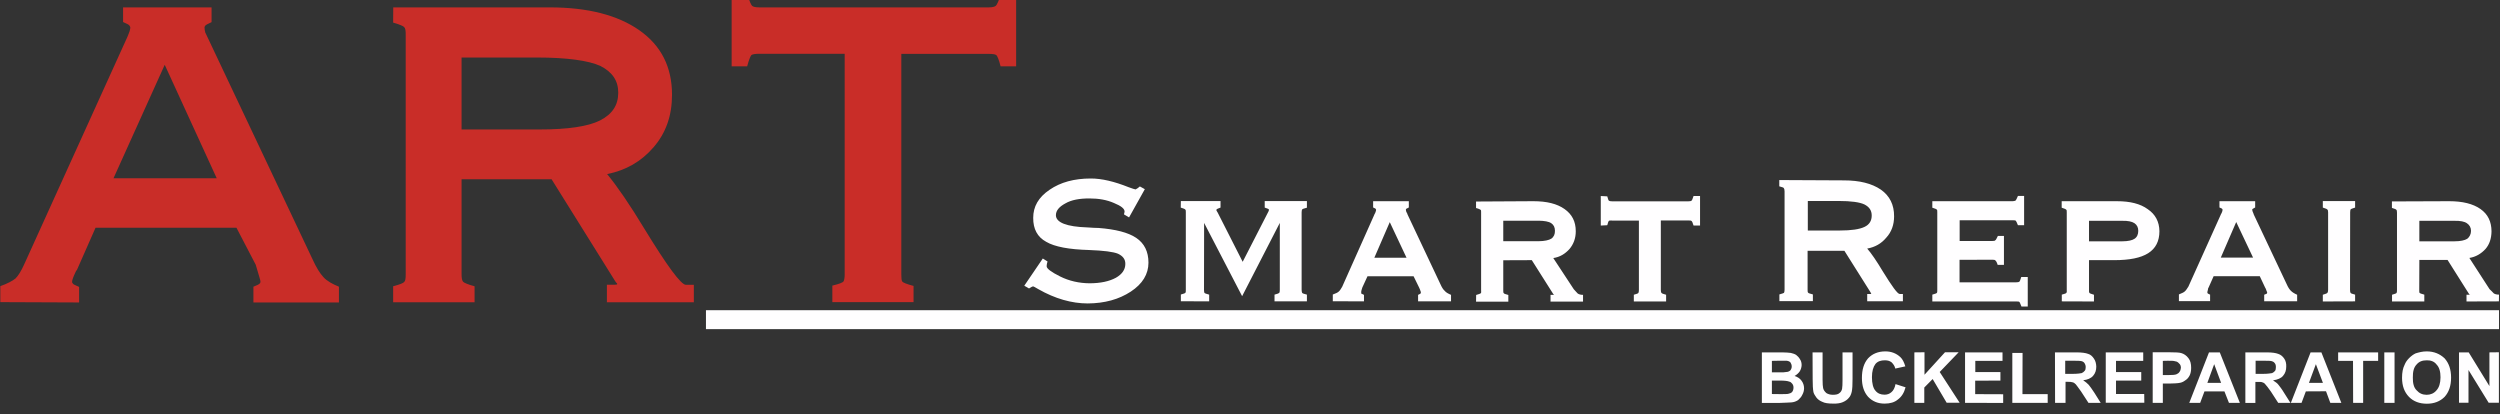 <?xml version="1.0" encoding="utf-8"?>
<!-- Generator: Adobe Illustrator 28.0.0, SVG Export Plug-In . SVG Version: 6.00 Build 0)  -->
<svg version="1.1" id="Lager_1" xmlns="http://www.w3.org/2000/svg" xmlns:xlink="http://www.w3.org/1999/xlink" x="0px" y="0px"
	 viewBox="0 0 2268.9 375.7" style="enable-background:new 0 0 2268.9 375.7;" xml:space="preserve">
<rect x="0" y="0" width="2268.9" height="375.7" fill="#333333" stroke="none"/>
<style type="text/css">
	.st0{fill-rule:evenodd;clip-rule:evenodd;fill:#FFFEFF;}
	.st1{fill-rule:evenodd;clip-rule:evenodd;fill:#C92D28;}
</style>
<path class="st0" d="M640.7,298.7l0-17.2H2268v17.2H640.7z M2231.7,365.6v-45.8h8.8l18.8,30.6v-30.6l8.6-0.1v45.8l-9.3,0l-18.3-29.7
	l0,29.7H2231.7z M2189.8,342.7c-0.1,5,0.9,9.1,3.4,11.5c2.5,2.8,5.4,4.1,9.2,4.1c3.4,0,6.6-1.3,8.9-4.1c2.3-2.5,3.6-6.5,3.6-11.8
	c0-5.2-1.1-9.1-3.6-11.6c-2-2.7-5.2-3.9-8.8-3.8c-4.1,0-7,1.1-9.3,3.8C2190.7,333.4,2189.7,337.3,2189.8,342.7z M2180,342.9
	c0-4.8,0.7-8.6,2.3-11.8c0.9-2.3,2.3-4.3,4.1-6.1c1.8-1.8,3.9-3.4,5.9-4.3c3-0.9,6.2-1.8,10-1.8c6.8,0,12,2.3,16.3,6.3
	c3.9,4.4,5.9,10,5.9,17.5c0,7.5-2,13.2-5.9,17.5c-4.1,4.1-9.5,6.2-16.1,6.2c-6.7,0-12.2-2.1-16.2-6.2
	C2182.1,355.9,2180,350.2,2180,342.9z M2163.9,365.6v-45.8l9.3,0l0,45.8H2163.9z M2135.6,365.6l-0.1-38.1H2122l0-7.7l36.3,0l0,7.7
	l-13.6,0v38.1L2135.6,365.6z M2108.2,347.5l-6.4-17l-6.3,17L2108.2,347.5z M2124.9,365.6l-10,0l-3.9-10.5l-18.3,0.1l-3.9,10.4
	l-9.7,0l17.9-45.8l9.8,0L2124.9,365.6z M2047.1,339.3h6.8c4.3,0,7-0.5,8.2-0.7c1.1-0.5,2-1.2,2.7-2.1c0.5-0.7,0.7-2,0.7-3.4
	c0-1.6-0.3-2.7-1.1-3.6c-0.7-1.1-2-1.6-3.4-1.9c-0.7-0.2-2.9-0.2-6.8-0.2h-7.1V339.3z M2037.8,365.6l0-45.8l19.2,0
	c5,0,8.4,0.5,10.7,1.4c2.2,0.7,4,2.2,5.4,4.3c1.4,2,1.9,4.5,1.8,7.2c0,3.4-0.9,6.1-2.9,8.4c-1.8,2.2-5,3.5-9.1,4.1
	c2,1.4,3.9,2.5,5,4.1c1.1,1.4,3.1,3.9,5.1,7.3l5.7,9l-11.1,0l-6.6-10.2c-2.5-3.4-4.1-5.7-5-6.5c-0.7-1-1.6-1.6-2.7-1.9
	c-0.9-0.5-2.5-0.4-4.8-0.4l-1.6,0v19.1H2037.8z M2015.8,347.5l-6.3-17l-6.2,17H2015.8z M2032.8,365.6l-9.9,0l-4.1-10.4l-18.1,0
	l-3.9,10.4h-9.9l17.9-45.8l9.8,0L2032.8,365.6z M1962.9,327.5l0,12.9h5c3.6,0,6.1-0.2,7.3-0.7c1.1-0.5,2.2-1.1,2.9-2.3
	c0.7-0.9,1.1-2.3,1.2-3.6c0-1.4-0.4-3-1.6-3.9c-0.9-1.1-2.3-2-3.6-2c-1.1-0.5-3.4-0.5-6.7-0.5L1962.9,327.5z M1953.7,365.6l0-45.9
	l14.9,0c5.5,0,9.3,0.2,10.9,0.7c2.5,0.7,4.8,2.2,6.6,4.6c1.8,2.2,2.5,5.2,2.5,8.8c0,2.9-0.5,5.2-1.4,7c-1.1,2.1-2.3,3.4-4.1,4.5
	c-1.4,1.1-3,1.8-4.5,2.1c-2.3,0.5-5.4,0.6-9.8,0.7l-5.9,0v17.5H1953.7z M1911.1,365.6l0-45.8l34,0v7.7l-24.7,0v10.2l22.9,0v7.7
	h-22.9v12.2h25.6l0.1,7.9H1911.1z M1874.3,339.3l6.9,0c4.5,0,7.2-0.5,8.1-0.7c1.1-0.5,2-1.2,2.7-2.1c0.7-0.7,0.9-2,0.9-3.4
	c0-1.5-0.5-2.6-1.1-3.6c-0.9-1.2-2-1.7-3.6-1.9c-0.7-0.2-3-0.2-6.6-0.2h-7.3V339.3z M1865.1,365.6l-0.1-45.8h19.3
	c5,0,8.6,0.5,10.9,1.4c2.1,0.6,3.8,2.2,5.2,4.3c1.4,2,2,4.5,2.1,7.2c0,3.4-0.9,6.1-2.9,8.4c-2,2.3-5.2,3.6-9,4c2,1.4,3.6,2.6,5,4.1
	c1.1,1.3,2.9,3.8,5.2,7.3l5.7,9.1l-11.1,0l-6.7-10.3c-2.3-3.3-4.1-5.6-4.8-6.5c-0.9-0.9-1.8-1.6-2.7-1.8c-1.1-0.4-2.6-0.5-4.8-0.5
	l-1.8,0l0,19.1H1865.1z M1826.3,365.6v-45.3l9.3,0l-0.1,37.4h22.9v7.9H1826.3z M1783.4,365.6v-45.8l34,0v7.7l-24.7,0l0,10.2h22.8
	l0,7.7l-22.9,0.1v12.2l25.4,0.1v7.9L1783.4,365.6z M1737.4,365.6l0-45.8l9.2-0.1v20.4l18.6-20.4h12.4l-17.2,17.9l18.1,27.9l-11.8,0
	l-12.7-21.5l-7.6,7.7l0,13.9H1737.4z M1720.3,348.6l9.1,2.9c-1.3,5-3.6,8.6-7,11.1c-2.9,2.5-7,3.7-12,3.7c-6.2,0-11.1-2.1-15-6.2
	c-3.8-4.3-5.6-9.9-5.6-17c0-7.7,1.8-13.5,5.6-17.9c3.9-4.1,9.1-6.3,15.7-6.3c5.4,0,9.9,1.8,13.6,5.2c2,1.9,3.3,4.5,4.5,8.4l-9.1,2
	c-0.5-2.3-1.8-4.1-3.4-5.7c-1.9-1.4-3.7-1.8-6.2-1.8c-3.4,0-6.4,0.9-8.4,3.3c-2,2.6-3.2,6.6-3.2,12c0,5.7,1.1,10,3.2,12.3
	c2,2.5,4.8,3.6,8.2,3.6c2.5,0,4.5-0.7,6.3-2.3C1718.3,354.5,1719.7,352,1720.3,348.6z M1645,319.8h9.1l0,24.7c0,3.8,0.2,6.5,0.5,7.7
	c0.4,1.8,1.4,3.1,2.9,4.5c1.4,0.9,3.4,1.6,5.9,1.6c2.7,0,4.8-0.4,5.9-1.5c1.4-0.9,2.2-2.5,2.5-3.9c0.2-1.6,0.5-4.3,0.4-7.9v-25.2
	h9.1v24c0,5.4-0.2,9.3-0.7,11.6c-0.5,2.2-1.3,4.3-2.7,5.7c-1.3,1.6-3.1,2.9-5.5,3.9c-2,0.9-5.2,1.4-8.5,1.3c-4.6,0-8-0.5-10-1.6
	c-2.3-0.9-4.1-2.2-5.4-3.9c-1.2-1.6-2.3-3.4-2.7-5c-0.5-2.8-0.7-6.6-0.7-11.8L1645,319.8z M1608.1,345.4l0,12.2l8.6,0.1
	c3.2-0.1,5.4,0,6.3-0.3c1.4-0.3,2.5-0.7,3.4-1.6c0.9-1.1,1.3-2.5,1.3-4.1c0-1.4-0.4-2.5-1.1-3.4c-0.7-0.9-1.6-1.8-2.9-2
	c-1.2-0.5-3.9-0.9-8.2-0.9H1608.1z M1608.1,327.5l0,10.4l6.1,0c3.7,0.1,5.9,0,6.9-0.3c1.6,0,2.7-0.6,3.6-1.3
	c0.9-1.1,1.4-2.3,1.4-3.6c0-1.6-0.5-2.7-1.1-3.7c-0.7-0.9-2-1.4-3.4-1.6c-0.9-0.1-3.6,0-7.9,0L1608.1,327.5z M1599,319.8l18.4,0
	c3.4,0,6.1,0.3,7.9,0.5c1.9,0.5,3.4,0.9,4.8,1.8c1.4,1.1,2.5,2.2,3.6,4.1c0.9,1.3,1.4,3.1,1.4,5.2c-0.1,2-0.7,4.1-1.9,5.9
	c-1.1,1.5-2.7,2.9-4.5,3.9c2.7,0.9,4.8,2.2,6.3,4.3c1.4,1.8,2.3,4.3,2.3,6.8c0,2-0.5,4.1-1.6,6c-0.8,1.9-2.3,3.4-3.8,4.8
	c-1.9,1.2-3.7,1.9-6.1,2.1c-1.6,0.2-5.5,0.2-11.4,0.5H1599L1599,319.8z M2227.6,200.4l-31.9,0v18.6h31.9c5.5,0,9.3-0.9,11.6-2.3
	c2-1.6,3.4-4.1,3.4-7.2c0-3-1.4-5.3-3.6-6.8C2236.7,201,2232.8,200.3,2227.6,200.4z M2222.8,182.6c12,0,21.6,2.3,28.4,7.1
	c6.8,4.8,9.9,11.4,10,20.2c-0.1,6.5-1.8,11.8-5.4,16c-3.9,4.3-8.9,7.3-14.7,8.2l18.3,28.3c1.6,1.6,3,2.8,3.8,3.8
	c0.9,0.7,2.6,1.2,4.8,1.2l-0.1,6.1l-29.4,0.1l0-6.1l2.7,0c0,0,0.2,0,0.5,0c0,0,0,0,0,0.2c0,0-0.5-0.2-0.7-0.7c0-0.2-0.2-0.2-0.2-0.2
	l-19.5-30.9h-25.6l-0.1,27.2c0,1.4,0,2.3,0.3,2.7c0.5,0.5,1.8,0.9,4.3,1.6l0,6.2h-29.3v-6.1c2.5-0.7,3.8-1.2,4.1-1.6
	c0.2-0.4,0.5-1.3,0.4-2.6v-70.3c0-1.4-0.2-2.3-0.5-2.5c-0.3-0.5-1.5-1.1-4.1-1.8v-5.9L2222.8,182.6z M2132.8,263.1
	c0,1.3,0.2,2.3,0.5,2.7c0.2,0.5,1.6,0.9,4.1,1.6l0,6.1l-29.3,0.1v-6.1c2.5-0.8,3.8-1.2,4.1-1.7c0.4-0.4,0.7-1.3,0.7-2.7v-70.3
	c0-1.4-0.2-2.3-0.7-2.6c-0.2-0.4-1.6-1.1-4.1-1.8v-5.9h29.3l0,5.9c-2.5,0.7-3.9,1.4-4,1.5c-0.3,0.5-0.5,1.4-0.5,2.8L2132.8,263.1z
	 M2015.5,194.8c0.1-0.3,0.2-0.7,0.7-1.3c0.7-1.5,0.9-2.5,0.9-3c0-0.2,0-0.5-0.3-0.9c-0.2-0.3-0.9-0.7-2.5-1.3v-5.7h32.4l0,5.7
	c-1.4,0.7-2,1.1-2.3,1.3c-0.2,0.4-0.4,0.4-0.4,0.7c0,0.7,0.4,1.8,1.1,3.4c0.2,0.7,0.5,0.9,0.2,0.7l30.2,63.9
	c1.1,2.5,2.3,4.3,3.6,5.6c1.4,1.4,3.2,2.5,5.7,3.6l0,5.9l-29.9,0l0-5.9c1.6-0.7,2.3-0.9,2.5-1.1c0-0.2,0.2-0.5,0.2-0.9
	c0-0.2-0.2-0.9-0.5-1.3c-0.3-0.7-0.5-1.9-1.4-3.3l-4.8-10.2l-41.9,0l-4.5,10.1c-0.5,0.7-0.7,1.4-0.7,2.3c-0.2,0.7-0.5,1.6-0.5,2.2
	c0,0.7,0.3,0.9,0.3,0.9c0,0.2,0.7,0.5,2.2,1.2v5.9h-28.3v-6.1c2.5-1,4.6-1.9,5.4-2.8c1.1-0.9,2-2.5,3.2-4.3L2015.5,194.8z
	 M2015.5,233.8l29.3,0l-15.3-32.3L2015.5,233.8z M1895.9,263.1c-0.1,1.3,0,2.3,0.4,2.7c0.2,0.5,1.6,0.9,4.1,1.7l0,6.1l-29.2-0.1
	v-6.1c2.5-0.7,3.9-1.1,4.1-1.6c0.5-0.4,0.5-1.4,0.4-2.7l0-70.3c0-1.4,0-2.3-0.5-2.5c-0.3-0.4-1.6-1.1-4.1-1.8v-5.9h50.1
	c12,0,21.3,2.3,28.1,7.3c6.8,4.6,10.4,11.3,10.5,19.9c0,9.1-3.4,15.7-10.2,20c-6.8,4.3-17,6.3-30.8,6.3l-22.9,0L1895.9,263.1z
	 M1926.1,200.4l-30.2,0v18.6h30.2c5.2,0,9.1-0.9,11.1-2.3c2.3-1.5,3.4-4,3.4-7.2c0-3-1.1-5.3-3.4-6.9
	C1934.8,201,1931.2,200.3,1926.1,200.4z M1753.7,273.6l0-6.2c2.5-0.7,3.9-1.2,4.1-1.6c0.4-0.4,0.4-1.4,0.4-2.7v-70.3
	c0-1.4,0-2.3-0.4-2.5c-0.2-0.4-1.6-1.1-4.1-1.8v-5.9l72.9,0c1.1,0,2.2-0.3,2.7-0.6c0.4-0.5,1.1-1.7,2.1-4.2h5.6v26.6l-5.6,0
	c-1-2.4-1.6-3.8-1.9-4c-0.4-0.5-1.6-0.5-2.9-0.5h-48.1v18.8h29.7c1.4,0,2.3-0.1,2.7-0.7c0.5-0.2,1.2-1.6,2.3-3.9l5.5,0l0,26.3
	l-5.7,0c-0.7-2.4-1.6-3.8-2.1-4c-0.2-0.5-1.2-0.7-2.5-0.7l-30,0.1v20.4l51.5,0c1.4,0,2.3-0.2,2.7-0.5c0.5-0.4,1.1-1.8,1.8-4.3h5.9
	l0,26.8l-5.7,0c-1-2.6-1.6-3.9-1.8-4.1c-0.5-0.5-1.4-0.5-2.7-0.5L1753.7,273.6z M1668.6,182.4l-27.9,0l0,26.8l29.1,0
	c10.3,0,17.9-1.1,22.4-3.3c4.5-2.1,6.5-5.7,6.5-10.3c0-4.5-2.1-7.7-6.5-10C1687.9,183.5,1680,182.4,1668.6,182.4z M1673.4,163.7
	c14.3,0,25.4,2.8,33.6,8.4c8,5.6,12.1,13.8,12,24.3c0,7.5-2.3,14.1-7.1,19.3c-4.5,5.4-10.2,8.6-17.3,9.9c3.9,4.5,8.6,11.4,14.1,20.6
	c8.4,13.6,13.4,20.6,15.4,20.6l2.9,0v6.6h-32.4l0-6.6l2.9,0c0.5,0,0.7,0,0.7-0.2c0.2,0,0.2,0,0.2-0.2c0,0.2-0.2,0.2-0.2,0
	c-0.3-0.5-0.5-0.7-0.5-1l-23.8-37.8l-33.4,0l0,35.3c0,1.3,0,2.3,0.5,2.7c0.1,0.5,1.8,0.9,4.3,1.6v6.1l-30.4,0v-6.1
	c2.5-0.7,3.9-1.2,4.1-1.4c0.4-0.5,0.6-1.6,0.6-3l0-89.1c0-1.6-0.3-2.5-0.7-3c-0.2-0.5-1.6-0.9-4.1-1.6v-5.7L1673.4,163.7z
	 M1462.7,200.1c-1.3,0-2.3,0-2.7,0.5c-0.3,0.3-0.7,1.6-1.3,3.8l-5.9,0.3v-26.8l5.9,0.3c0.7,2.5,1.1,3.9,1.6,4
	c0.4,0.3,1.3,0.5,2.7,0.5h69.4c1.3,0,2.3-0.2,2.7-0.5c0.5-0.5,1.1-1.6,1.9-4.3h5.9l0,26.8l-5.9,0c-0.7-2.5-1.4-3.9-1.8-4.1
	c-0.5-0.5-1.4-0.5-2.5-0.5h-25.4v63.1c0,1.3,0.2,2.3,0.7,2.7c0.3,0.5,1.6,0.9,4.1,1.6l0,6.1l-29.3,0v-6.1c2.5-0.7,3.9-1.2,4.1-1.6
	c0.3-0.4,0.5-1.4,0.5-2.7l0-63H1462.7z M1396.5,200.3l-32.2,0l0,18.6l32.2,0c5.2,0,9.4-1,11.4-2.3c2.3-1.6,3.4-4.1,3.3-7.2
	c0-3-1.1-5.3-3.3-6.8C1405.6,201,1401.5,200.4,1396.5,200.3z M1391.6,182.6c12.2,0,21.5,2.3,28.3,7.1c6.8,4.8,10.2,11.3,10.2,20.2
	c0,6.5-2.1,11.8-5.7,16.1c-3.9,4.3-8.6,7.3-14.7,8.2l18.6,28.3c1.3,1.6,2.7,2.8,3.6,3.9c1.1,0.7,2.5,1.2,4.8,1.2l0,6.1h-29.5l0-6.1
	l2.8,0c0.2,0,0.2,0,0.4,0c0,0,0,0,0,0.2c0,0-0.3-0.2-0.4-0.7c-0.3-0.2-0.3-0.2-0.3-0.2l-19.5-30.8l-25.9,0.1l0,27.3
	c0,1.3,0,2.2,0.5,2.6c0.2,0.5,1.6,0.9,4.1,1.6v6.1h-29.3l0.1-6.1c2.5-0.7,3.8-1.2,4.3-1.6c0.3-0.4,0.3-1.4,0.2-2.7l0-70.3
	c0-1.4,0-2.3-0.3-2.5c-0.4-0.4-1.8-1.2-4.3-1.8l0-5.9L1391.6,182.6z M1247.3,194.8c0-0.2,0.2-0.7,0.7-1.3c0.6-1.6,0.9-2.5,0.9-3
	c0-0.2-0.2-0.5-0.3-0.9c-0.2-0.2-0.9-0.7-2.4-1.3v-5.7h32.4v5.7c-1.4,0.7-2,1.1-2.5,1.3c-0.2,0.4-0.2,0.4-0.2,0.7
	c0,0.7,0.2,1.8,1.2,3.4c0.2,0.7,0.4,0.9,0.2,0.7l30.2,64c1.1,2.4,2.2,4.3,3.7,5.6c1.1,1.4,3.1,2.5,5.7,3.6l0,5.9h-29.9v-5.9
	c1.4-0.7,2.2-1,2.2-1.2c0.3-0.3,0.3-0.5,0.3-1c0-0.2,0-0.9-0.3-1.2c-0.2-0.7-0.6-1.9-1.3-3.3l-5-10.2l-41.8,0l-4.7,10.2
	c-0.2,0.7-0.4,1.4-0.7,2.3c-0.3,0.7-0.3,1.6-0.3,2.3c0,0.7,0,0.9,0,0.9c0.3,0.2,0.9,0.4,2.5,1.2v5.9l-28.3-0.1l0-6.1
	c2.5-0.9,4.5-1.8,5.4-2.7c1.1-0.9,2-2.5,3.1-4.3L1247.3,194.8z M1247.3,233.9l29.2,0l-15.2-32.3L1247.3,233.9z M1092.7,263.1
	c0,1.3,0.2,2.3,0.4,2.7c0.4,0.5,1.8,0.9,4.3,1.6v6.1l-25.7-0.1l0-6.1c2.5-0.7,3.9-1.2,4.1-1.6c0.4-0.5,0.4-1.4,0.4-2.7l0-70.3
	c0-1.4,0-2.2-0.5-2.5c-0.2-0.4-1.6-1.1-4.1-1.8l0.1-5.9h36l0,5.9c-2,0.7-2.9,1.2-3.4,1.4c-0.1,0.2-0.4,0.7-0.4,1.1
	c0,0,0,0.1,0.3,0.4c0,0.3,0.4,0.7,0.9,1.6l22.7,44.7l22.9-44.7c0.5-0.9,0.7-1.3,0.7-1.6c0.2-0.4,0.2-0.4,0.2-0.4
	c0-0.5,0-0.9-0.2-1.1c-0.2-0.2-1.6-0.7-3.6-1.4v-5.9l38.3,0l0,6c-2.7,0.6-4.1,1.3-4.3,1.5c-0.3,0.5-0.5,1.4-0.5,2.8v70.3
	c0,1.3,0.3,2.3,0.5,2.7c0.3,0.5,1.6,0.9,4.3,1.6l0,6.1h-29.4v-6.1c2.7-0.7,3.9-1.2,4.3-1.6c0.3-0.4,0.5-1.3,0.5-2.7v-60.8
	l-34.2,66.5l-34.5-66.5L1092.7,263.1z M933.9,261.8l-4.3-2.5l16.8-24.7l4.3,2.7c-0.5,1.6-0.7,2.7-0.7,3.1c0,0.5-0.1,0.7-0.1,1.2
	c-0.1,2.1,4,5.2,12.2,9.3c8.2,4.1,17.2,6.1,26.6,6.2c10.2,0,18.1-1.8,24-5c5.7-3.2,8.6-7.5,8.6-12.5c0.1-4.3-2.2-7.2-6.6-9.3
	c-4.3-1.8-13.2-2.9-26.3-3.4c-18.1-0.5-31.3-2.9-39-7.5c-7.9-4.3-11.8-11.6-11.7-21.7c0-10.2,4.7-18.6,14.9-25.5
	c9.9-6.8,22.3-10.2,37.4-10.2c10,0,21.3,2.7,34.3,7.9c3.6,1.3,5.7,2,6.3,2c0.2,0,0.5-0.3,0.7-0.4c0.7-0.3,1.6-0.9,3.2-2.3l4.5,2.5
	l-14.3,25.6l-4.6-2.7c0.3-1.1,0.2-1.8,0.5-2c0-0.2,0-0.4,0-0.7c0-2.5-3.1-5-9.7-7.7c-6.4-2.8-13.8-4.1-22.2-4.1
	c-9,0-16.3,1.3-21.8,4.5c-5.6,3-8.6,6.5-8.6,10.7c0,6.6,9.6,10.5,28.6,11.1c4.4,0.3,7.7,0.5,10.2,0.5c15.4,1.2,26.8,4.1,34.1,9
	c7.4,5,11.1,12.5,11.1,22.5c0,10.4-5.4,19.3-16.1,26.3c-10.7,7-23.6,10.6-39,10.7c-14.5,0-29.7-4.3-44.9-13
	c-2.7-1.6-4.3-2.5-4.8-2.5c-0.2,0-0.4,0-0.4,0.2C936.4,260.2,935.5,260.9,933.9,261.8z"/>
<path class="st1" d="M755.4,274.2v-15c6.1-1.4,9.3-2.8,10-3.6c0.7-0.9,1.2-3.2,1.2-6.6V48.8h-77.8c-3.4,0-5.9,0.5-6.8,1.1
	c-0.9,0.9-2.3,4.3-3.9,10.3l-14.1,0l0-65.3h14.3c1.8,6.1,3.4,9.7,4.3,10.4c0.9,0.9,3.1,1.4,6.6,1.4l208.1,0c3.2,0,5.3-0.5,6.4-1.4
	c1.1-0.9,2.6-4.3,4.7-10.4l13.8,0l0,65.3h-14.1c-1.6-6.2-3-9.5-3.9-10.2c-0.9-0.7-3.2-1.1-6.8-1.1H818l0,200.2
	c0,3.6,0.2,5.6,0.9,6.5c0.7,0.9,4.1,2.3,10.2,3.9v14.7L755.4,274.2z M487.4,52.2h-68.5v65.3l71,0c25.4,0,43.8-2.7,54.7-8.2
	c11.1-5.7,16.5-13.8,16.5-25.2c0-10.9-5.4-18.8-16.3-24.3C534.1,55,514.9,52.2,487.4,52.2z M498.8,6.7c34.7,0,61.8,7,81.5,20.8
	c19.8,13.9,29.6,33.4,29.6,58.5c0,18.9-5.5,34.7-16.8,47.7c-11.1,12.9-25.1,20.9-42.1,24.3c9,10.9,20.4,27.4,34,49.9
	c20.6,33.7,33.1,50.6,37.5,50.6l7.2,0l0,15.8l-78.9,0l0-15.9h7c1.2,0,2-0.2,2-0.2c0.3-0.3,0.5-0.5,0.5-0.7c0,0.2-0.3,0.2-0.5-0.5
	c-0.9-0.7-1.1-1.4-1.6-2l-57.6-92.3h-81.7l0,86.4c0,3.4,0.5,5.7,1.4,6.6c0.8,0.9,4.3,2.5,10.4,4.1l0,14.5l-73.9,0v-14.5
	c6.1-1.6,9.3-2.9,10-3.9c1.1-0.9,1.4-3.1,1.4-6.8V31.6c0-3.7-0.2-5.9-1.4-7c-0.7-0.9-4.1-2.4-10-4.1l0.1-13.8L498.8,6.7z M0.3,274.2
	v-14.5c6.5-2.3,11.1-4.8,13.8-7c2.5-2.5,5.2-6.8,8-13.1l92.1-203c2-4.1,2.9-7,3.4-8.2c0.4-1.6,0.7-2.5,0.7-3.4
	c-0.1-0.5-0.3-1.2-0.9-1.9c-0.5-0.7-2.2-1.6-5.7-3.1V6.7h80.3l0,13.4c-3.4,1.6-5.3,2.5-5.7,3.2c-0.5,0.7-0.7,1.2-0.7,1.4
	c0,1.6,0.2,2.9,0.7,4.8c0.7,1.3,1.6,3.4,2.7,5.7l94.6,200c3.4,7.5,6.8,13,10,16.4c3.1,3.4,7.9,6.1,14,8.6v14.3H230v-14.3
	c3.4-1.3,5.3-2.3,5.7-2.9c0.5-0.5,0.7-1.1,0.7-1.4c0-0.9-0.3-2.1-0.7-3.4c-0.4-1.1-1.5-5.4-3.6-12.2l-17.5-33.6H86.7l-16.8,38.1
	c-0.4,0.6-0.9,1.1-1.1,1.6c-2.2,4.7-3.4,7.7-3.4,9.5c0,0.5,0.3,0.9,0.7,1.4c0.2,0.7,2.3,1.6,5.7,3.1v14.1L0.3,274.2z M103,161.8
	l93.7,0l-47.2-103L103,161.8z"/>
</svg>
